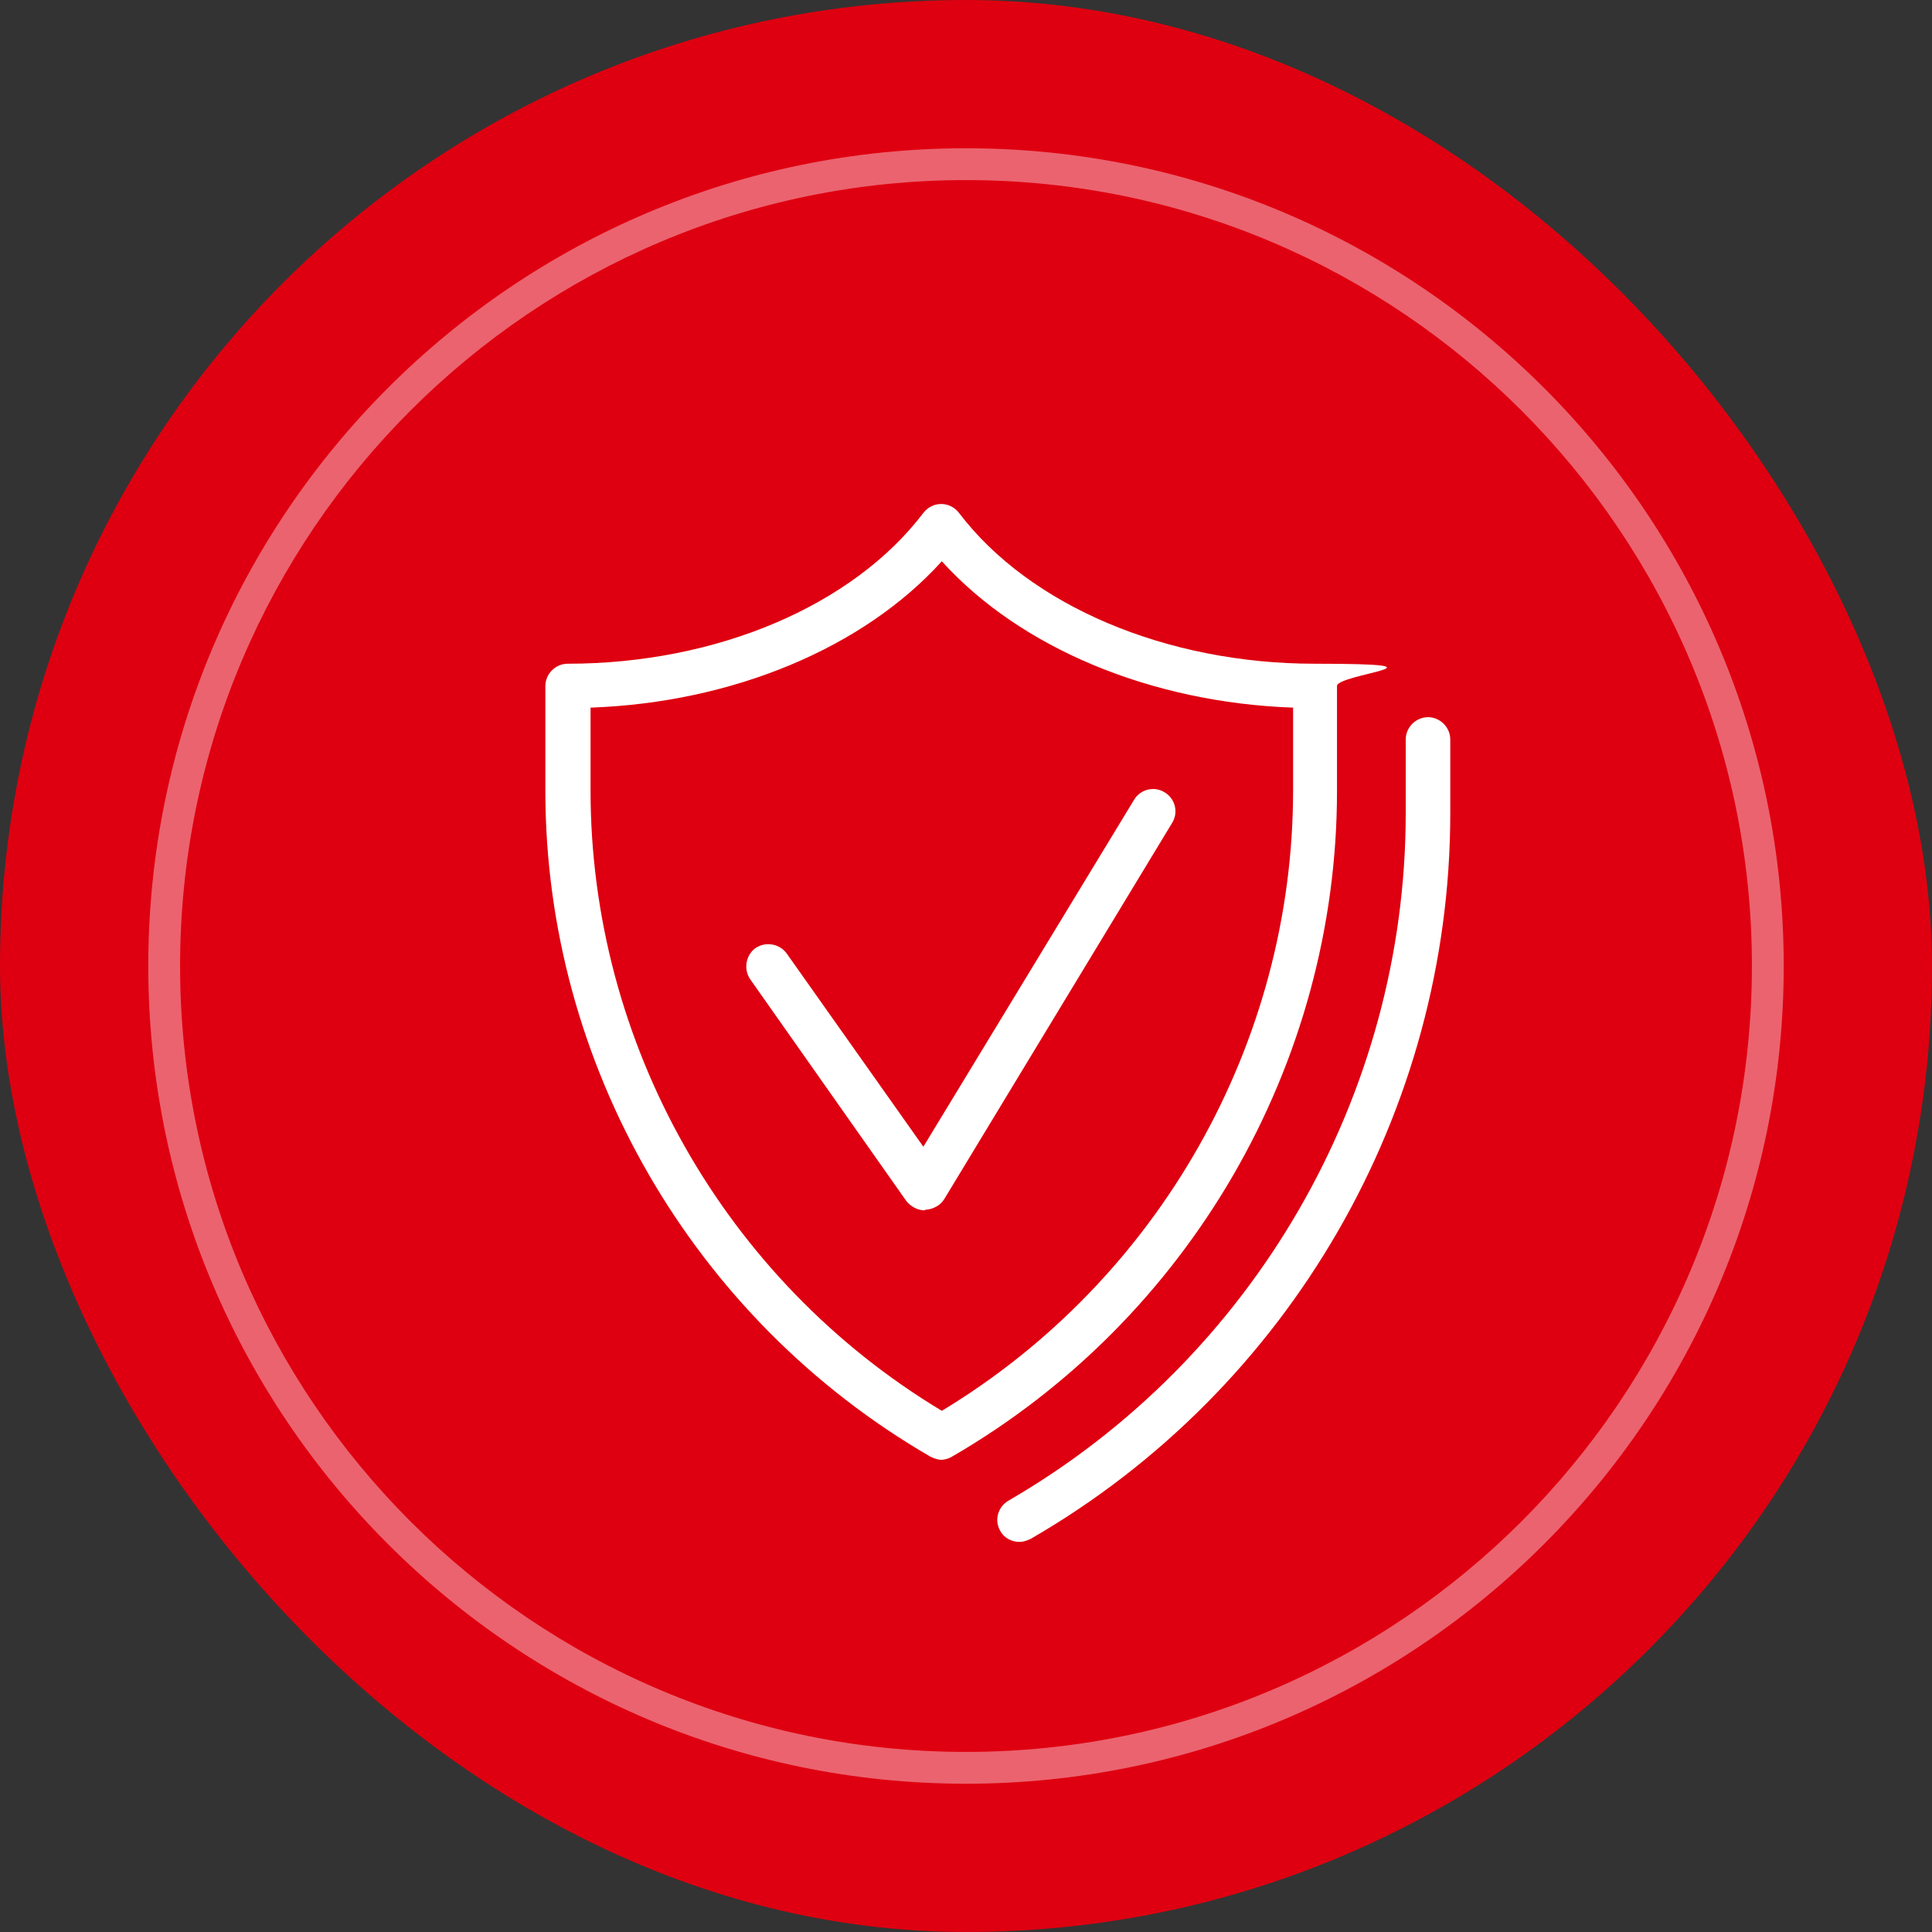 <?xml version="1.0" encoding="UTF-8"?>
<svg id="_レイヤー_1" data-name="レイヤー_1" xmlns="http://www.w3.org/2000/svg" version="1.1" viewBox="0 0 303.6 303.6">
  <rect x="0" y="0" width="303.6" height="303.6" fill="#333333" stroke="none"/>
  <!-- Generator: Adobe Illustrator 29.6.1, SVG Export Plug-In . SVG Version: 2.1.1 Build 9)  -->
  <defs>
    <style>
      .st0 {
        fill: #eb636f;
      }

      .st1 {
        fill: #de0010;
      }

      .st2 {
        fill: #fff;
      }
    </style>
  </defs>
  <g>
    <rect id="_長方形_6" data-name="長方形_6" class="st1" x="0" y="0" width="303.6" height="303.6" rx="151.8" ry="151.8"/>
    <g>
      <rect id="_長方形_61" data-name="長方形_6" class="st1" x="25.8" y="25.8" width="252" height="252" rx="126" ry="126"/>
      <path class="st0" d="M151.8,280.3c-70.9,0-128.5-57.6-128.5-128.5S80.9,23.3,151.8,23.3s128.5,57.6,128.5,128.5-57.6,128.5-128.5,128.5ZM151.8,28.3c-68.1,0-123.5,55.4-123.5,123.5s55.4,123.5,123.5,123.5,123.5-55.4,123.5-123.5S219.9,28.3,151.8,28.3Z"/>
    </g>
  </g>
  <g>
    <g>
      <path class="st2" d="M160.2,242.3c-1.2,0-2.4-.6-3-1.7-1-1.7-.4-3.8,1.3-4.8,38.5-22.3,62.4-63.7,62.4-108v-11.6c0-1.9,1.6-3.5,3.5-3.5s3.5,1.6,3.5,3.5v11.6c0,46.8-25.2,90.5-65.9,114-.6.3-1.2.5-1.8.5Z"/>
      <path class="st2" d="M148,229.4c-.6,0-1.2-.2-1.8-.5-37.3-21.6-60.5-61.7-60.5-104.6v-16.5c0-1.9,1.6-3.5,3.5-3.5,23.4,0,44.8-9.1,55.9-23.7.7-.9,1.7-1.4,2.8-1.4s2.1.5,2.8,1.4c11.1,14.6,32.6,23.7,55.9,23.7s3.5,1.6,3.5,3.5v16.5c0,42.9-23.2,83-60.5,104.6-.5.3-1.1.5-1.8.5ZM92.8,111.2v13c0,39.8,21.1,77,55.2,97.5,34.1-20.6,55.2-57.8,55.2-97.5v-13c-22.4-.8-42.9-9.4-55.2-23-12.3,13.6-32.8,22.2-55.2,23Z"/>
    </g>
    <path class="st2" d="M145.3,190.2c-1.1,0-2.2-.6-2.9-1.5l-24.5-34.8c-1.1-1.6-.7-3.8.8-4.9,1.6-1.1,3.8-.7,4.9.8l21.5,30.4,33.1-54.5c1-1.7,3.2-2.2,4.8-1.2,1.7,1,2.2,3.2,1.2,4.8l-35.8,59.1c-.6,1-1.7,1.6-2.9,1.7,0,0,0,0-.1,0Z"/>
  </g>
</svg>